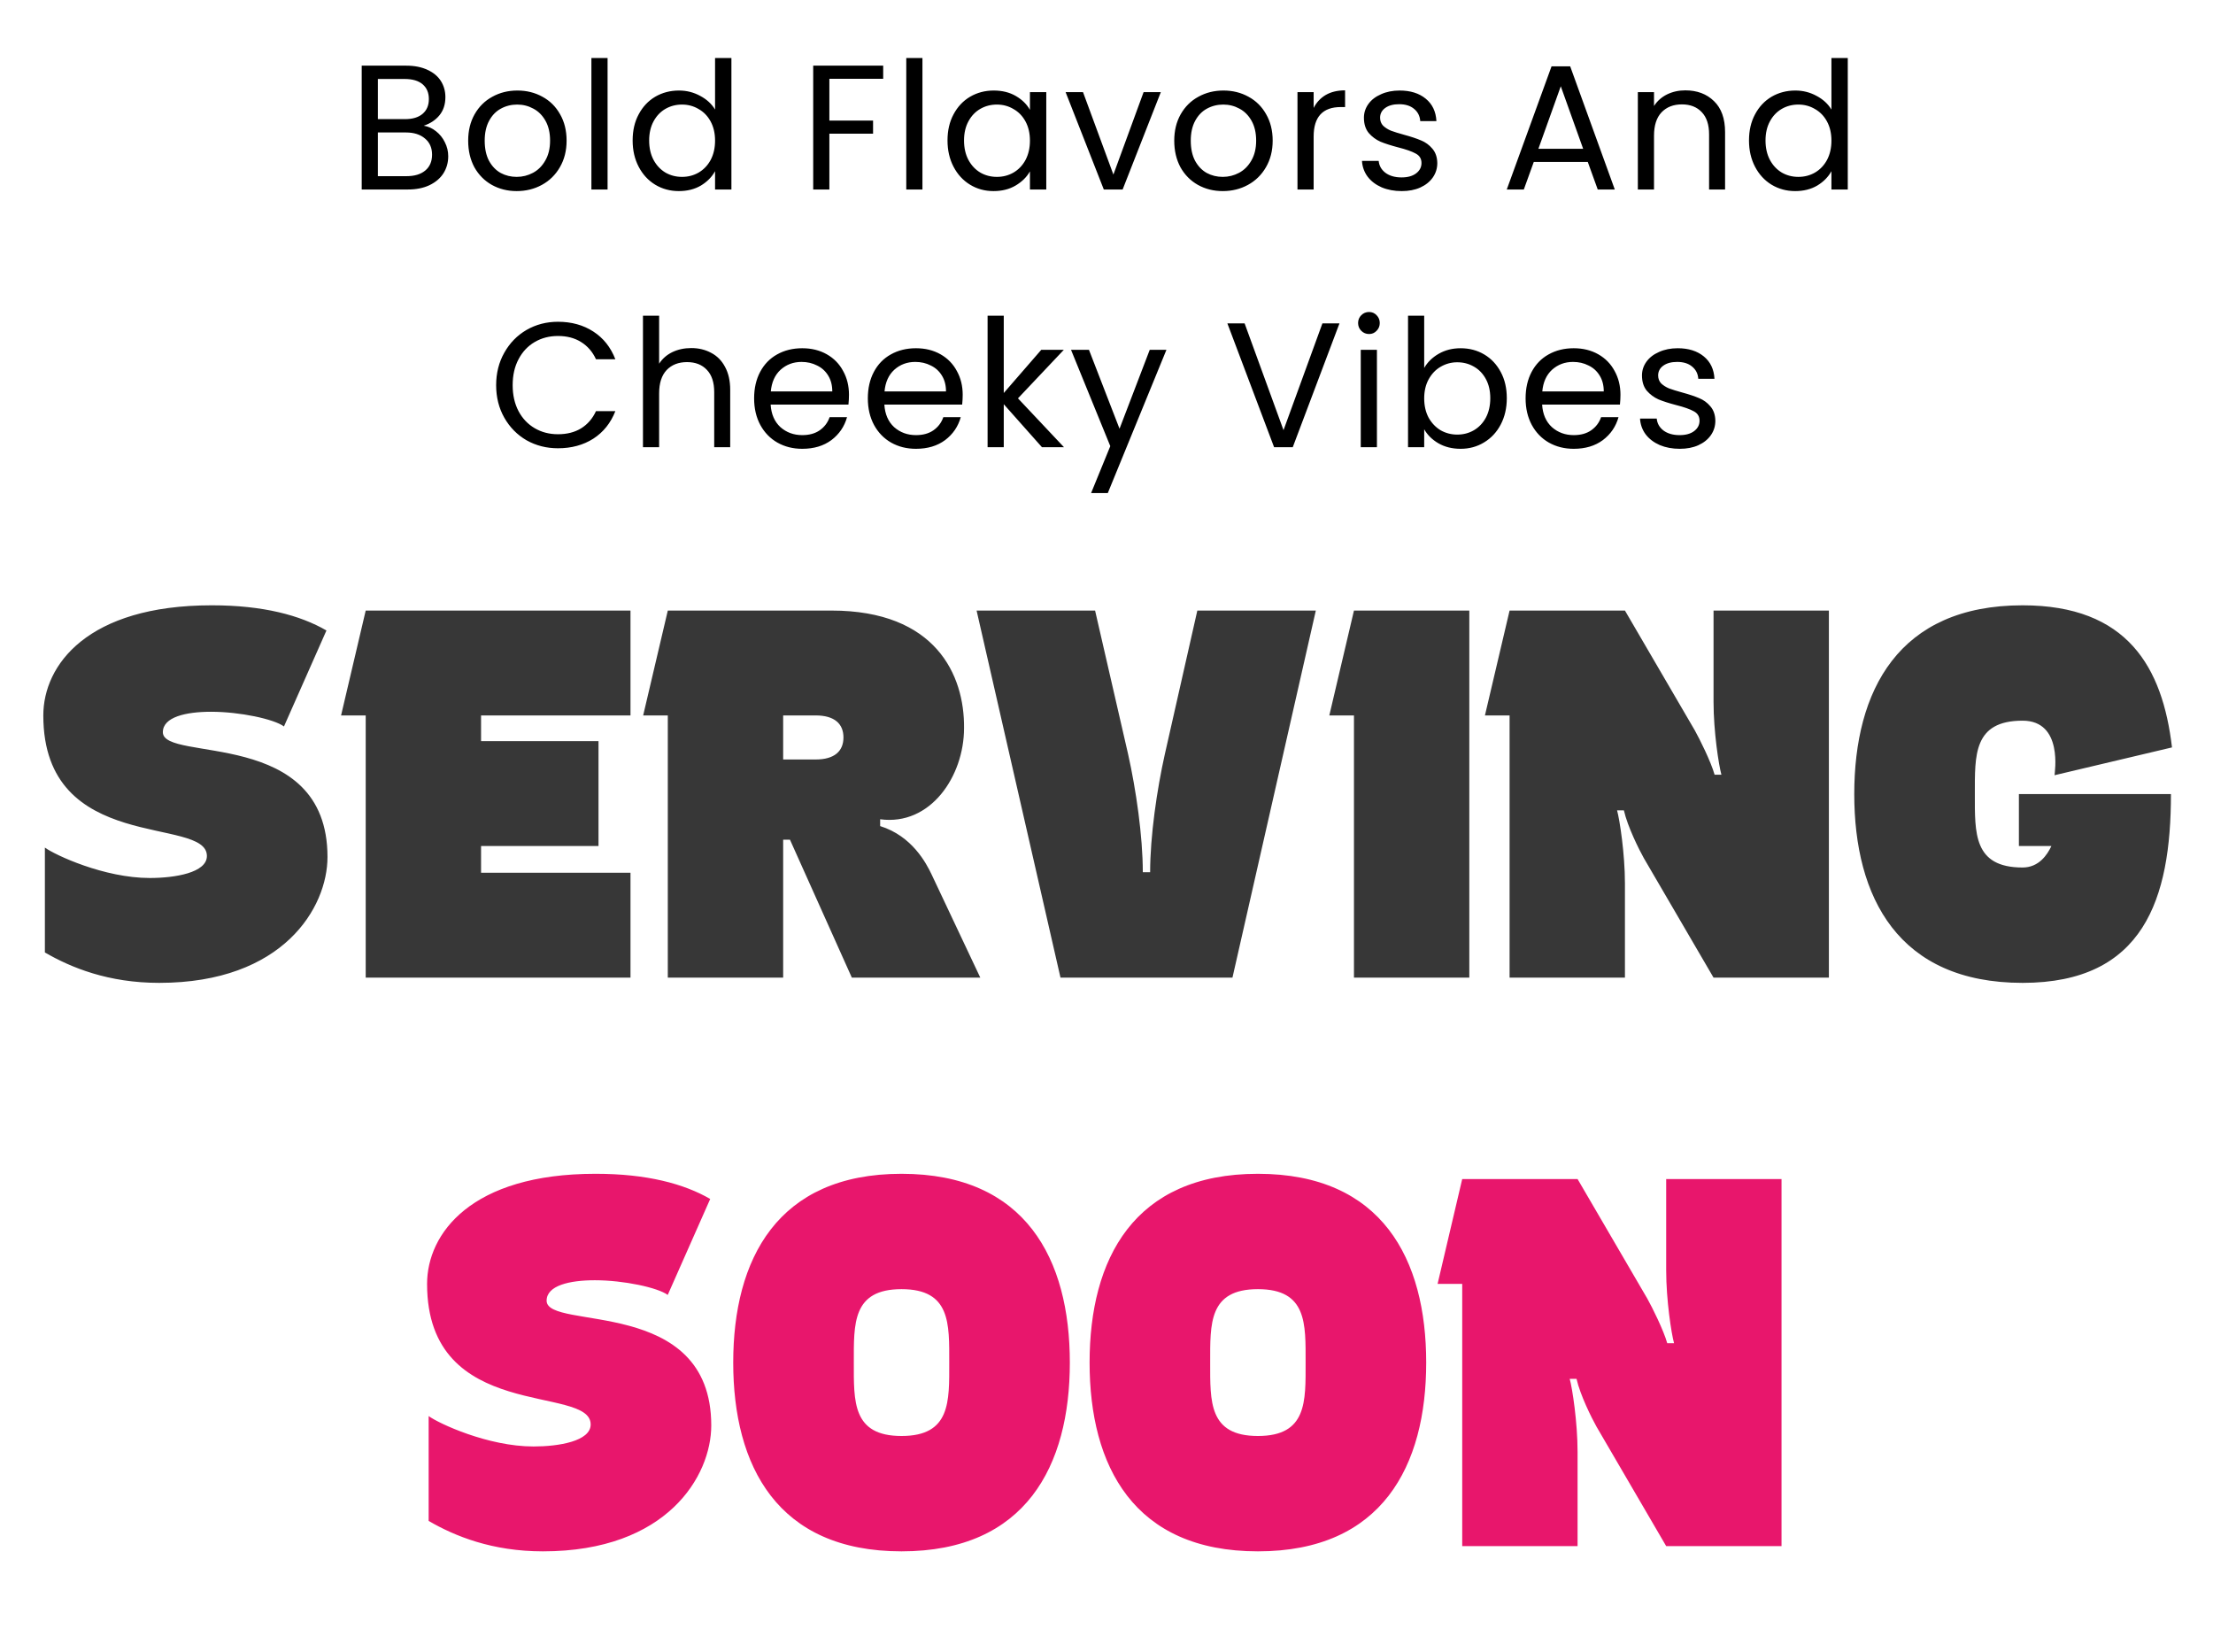<svg width="292" height="218" viewBox="0 0 292 218" fill="none" xmlns="http://www.w3.org/2000/svg">
<path d="M27.3 112.928C27.3 107.601 5.715 112.79 5.715 94.387C5.715 87.746 11.526 79.859 27.922 79.859H27.991C34.702 79.859 39.614 81.173 43.073 83.18L37.469 95.84C36.155 94.871 31.658 93.903 27.853 93.903C24.532 93.903 21.488 94.595 21.488 96.601C21.488 100.614 43.212 95.909 43.212 113.067C43.212 119.708 37.4 129.67 21.004 129.67C14.293 129.67 9.381 127.664 5.922 125.658V111.821C7.237 112.79 13.74 115.834 19.759 115.834C23.08 115.834 27.3 115.142 27.3 112.928ZM48.254 128.978V94.387H45.003L48.254 80.551H83.192V94.387H63.475V97.777H78.971V111.614H63.475V115.142H83.192V128.978H48.254ZM122.914 115.35L129.348 128.978H112.398L104.235 110.783H103.336V128.978H88.115V94.387H84.864L88.115 80.551H109.7C123.468 80.551 127.273 89.06 127.204 96.048C127.204 102.412 122.776 108.985 116.134 108.085V108.985C120.354 110.299 122.222 113.897 122.914 115.35ZM103.336 94.387V100.199H107.625C110.115 100.199 111.292 99.092 111.292 97.293C111.292 95.494 110.115 94.387 107.625 94.387H103.336ZM144.494 80.551L148.853 99.507C149.891 104.142 150.79 110.299 150.79 115.073H151.758C151.758 110.299 152.658 104.142 153.696 99.507L157.985 80.551H173.62L162.62 128.978H139.928L128.859 80.551H144.494ZM178.652 128.978V94.387H175.4L178.652 80.551H193.872V128.978H178.652ZM226.236 102.205H227.135C226.79 100.96 226.098 96.532 226.098 92.588V80.551H241.318V128.978H226.098L216.896 113.205C216.274 112.098 214.752 109.054 214.268 106.909H213.368C213.714 108.155 214.406 112.651 214.406 116.526V128.978H199.186V94.387H195.934L199.186 80.551H214.406L223.607 96.324C224.23 97.431 225.752 100.475 226.236 102.205ZM266.873 114.45C269.017 114.45 270.124 112.79 270.678 111.614H266.388V104.765H286.451C286.451 118.601 282.854 129.67 266.873 129.67C250.476 129.67 244.665 118.394 244.665 104.765C244.665 91.136 250.476 79.859 266.873 79.859C280.709 79.859 285.344 88.022 286.59 98.607L271.093 102.274C271.093 101.997 272.269 95.079 266.873 95.079C260.37 95.079 260.577 99.645 260.577 104.765C260.577 109.884 260.37 114.45 266.873 114.45Z" fill="#373737"/>
<path d="M77.937 187.928C77.937 182.601 56.352 187.79 56.352 169.387C56.352 162.746 62.163 154.859 78.559 154.859H78.629C85.339 154.859 90.251 156.173 93.71 158.18L88.106 170.84C86.792 169.872 82.295 168.903 78.49 168.903C75.169 168.903 72.125 169.595 72.125 171.601C72.125 175.614 93.849 170.909 93.849 188.067C93.849 194.708 88.037 204.67 71.641 204.67C64.93 204.67 60.018 202.664 56.559 200.658V186.821C57.874 187.79 64.377 190.834 70.396 190.834C73.716 190.834 77.937 190.142 77.937 187.928ZM96.747 179.765C96.747 166.136 102.558 154.859 118.954 154.859C135.351 154.859 141.162 166.136 141.162 179.765C141.162 193.394 135.351 204.67 118.954 204.67C102.558 204.67 96.747 193.394 96.747 179.765ZM112.659 179.765C112.659 184.884 112.451 189.45 118.954 189.45C125.457 189.45 125.25 184.884 125.25 179.765C125.25 174.645 125.457 170.079 118.954 170.079C112.451 170.079 112.659 174.645 112.659 179.765ZM143.769 179.765C143.769 166.136 149.581 154.859 165.977 154.859C182.373 154.859 188.184 166.136 188.184 179.765C188.184 193.394 182.373 204.67 165.977 204.67C149.581 204.67 143.769 193.394 143.769 179.765ZM159.681 179.765C159.681 184.884 159.474 189.45 165.977 189.45C172.48 189.45 172.272 184.884 172.272 179.765C172.272 174.645 172.48 170.079 165.977 170.079C159.474 170.079 159.681 174.645 159.681 179.765ZM219.987 177.205H220.886C220.54 175.96 219.848 171.532 219.848 167.588V155.551H235.068V203.978H219.848L210.647 188.205C210.024 187.098 208.502 184.054 208.018 181.909H207.119C207.465 183.155 208.156 187.651 208.156 191.526V203.978H192.936V169.387H189.685L192.936 155.551H208.156L217.358 171.324C217.98 172.431 219.502 175.475 219.987 177.205Z" fill="#E8166C"/>
<path d="M55.908 16.585C56.502 16.678 57.041 16.921 57.525 17.311C58.025 17.702 58.416 18.186 58.697 18.765C58.994 19.343 59.143 19.96 59.143 20.617C59.143 21.445 58.932 22.195 58.51 22.867C58.088 23.523 57.471 24.047 56.658 24.437C55.861 24.812 54.916 25 53.822 25H47.727V8.662H53.587C54.697 8.662 55.642 8.849 56.424 9.224C57.205 9.584 57.791 10.076 58.182 10.701C58.572 11.326 58.768 12.029 58.768 12.811C58.768 13.78 58.502 14.584 57.971 15.225C57.455 15.85 56.767 16.303 55.908 16.585ZM49.86 15.717H53.447C54.447 15.717 55.22 15.483 55.767 15.014C56.314 14.545 56.588 13.897 56.588 13.069C56.588 12.24 56.314 11.592 55.767 11.123C55.22 10.654 54.431 10.42 53.4 10.42H49.86V15.717ZM53.634 23.242C54.697 23.242 55.525 22.992 56.119 22.492C56.713 21.992 57.01 21.296 57.01 20.406C57.01 19.499 56.697 18.788 56.072 18.273C55.447 17.741 54.611 17.476 53.564 17.476H49.86V23.242H53.634ZM68.174 25.211C66.971 25.211 65.877 24.938 64.892 24.39C63.923 23.844 63.158 23.07 62.595 22.07C62.048 21.054 61.775 19.882 61.775 18.554C61.775 17.241 62.056 16.085 62.619 15.085C63.197 14.069 63.978 13.295 64.963 12.764C65.947 12.217 67.049 11.943 68.268 11.943C69.487 11.943 70.588 12.217 71.573 12.764C72.558 13.295 73.331 14.061 73.894 15.061C74.472 16.061 74.761 17.225 74.761 18.554C74.761 19.882 74.464 21.054 73.87 22.07C73.292 23.07 72.503 23.844 71.503 24.39C70.502 24.938 69.393 25.211 68.174 25.211ZM68.174 23.336C68.94 23.336 69.659 23.156 70.331 22.797C71.003 22.437 71.542 21.898 71.948 21.179C72.37 20.46 72.581 19.585 72.581 18.554C72.581 17.522 72.378 16.647 71.972 15.928C71.565 15.21 71.034 14.678 70.377 14.334C69.721 13.975 69.01 13.795 68.244 13.795C67.463 13.795 66.744 13.975 66.088 14.334C65.447 14.678 64.931 15.21 64.541 15.928C64.15 16.647 63.955 17.522 63.955 18.554C63.955 19.601 64.142 20.484 64.517 21.203C64.908 21.921 65.424 22.461 66.064 22.82C66.705 23.164 67.408 23.336 68.174 23.336ZM80.168 7.654V25H78.034V7.654H80.168ZM83.475 18.53C83.475 17.218 83.74 16.069 84.272 15.085C84.803 14.084 85.53 13.311 86.452 12.764C87.389 12.217 88.436 11.943 89.593 11.943C90.593 11.943 91.523 12.178 92.382 12.647C93.242 13.1 93.898 13.701 94.351 14.452V7.654H96.508V25H94.351V22.586C93.93 23.351 93.304 23.984 92.476 24.484C91.648 24.969 90.679 25.211 89.57 25.211C88.429 25.211 87.389 24.93 86.452 24.367C85.53 23.805 84.803 23.015 84.272 22C83.74 20.984 83.475 19.827 83.475 18.53ZM94.351 18.554C94.351 17.585 94.156 16.741 93.765 16.022C93.375 15.303 92.843 14.756 92.171 14.381C91.515 13.991 90.788 13.795 89.991 13.795C89.194 13.795 88.468 13.983 87.811 14.358C87.155 14.733 86.632 15.28 86.241 15.999C85.85 16.718 85.655 17.561 85.655 18.53C85.655 19.515 85.85 20.374 86.241 21.109C86.632 21.828 87.155 22.382 87.811 22.773C88.468 23.148 89.194 23.336 89.991 23.336C90.788 23.336 91.515 23.148 92.171 22.773C92.843 22.382 93.375 21.828 93.765 21.109C94.156 20.374 94.351 19.523 94.351 18.554ZM116.535 8.662V10.396H109.433V15.905H115.199V17.64H109.433V25H107.3V8.662H116.535ZM121.714 7.654V25H119.581V7.654H121.714ZM125.021 18.53C125.021 17.218 125.287 16.069 125.818 15.085C126.349 14.084 127.076 13.311 127.998 12.764C128.936 12.217 129.975 11.943 131.116 11.943C132.241 11.943 133.218 12.186 134.046 12.67C134.874 13.155 135.491 13.764 135.898 14.498V12.154H138.054V25H135.898V22.609C135.476 23.359 134.843 23.984 133.999 24.484C133.171 24.969 132.202 25.211 131.092 25.211C129.951 25.211 128.92 24.93 127.998 24.367C127.076 23.805 126.349 23.015 125.818 22C125.287 20.984 125.021 19.827 125.021 18.53ZM135.898 18.554C135.898 17.585 135.702 16.741 135.312 16.022C134.921 15.303 134.39 14.756 133.718 14.381C133.061 13.991 132.335 13.795 131.538 13.795C130.741 13.795 130.014 13.983 129.358 14.358C128.701 14.733 128.178 15.28 127.787 15.999C127.396 16.718 127.201 17.561 127.201 18.53C127.201 19.515 127.396 20.374 127.787 21.109C128.178 21.828 128.701 22.382 129.358 22.773C130.014 23.148 130.741 23.336 131.538 23.336C132.335 23.336 133.061 23.148 133.718 22.773C134.39 22.382 134.921 21.828 135.312 21.109C135.702 20.374 135.898 19.523 135.898 18.554ZM146.91 23.031L150.895 12.154H153.168L148.129 25H145.644L140.604 12.154H142.901L146.91 23.031ZM161.339 25.211C160.135 25.211 159.041 24.938 158.057 24.39C157.088 23.844 156.322 23.07 155.76 22.07C155.213 21.054 154.939 19.882 154.939 18.554C154.939 17.241 155.221 16.085 155.783 15.085C156.361 14.069 157.143 13.295 158.127 12.764C159.112 12.217 160.213 11.943 161.432 11.943C162.651 11.943 163.753 12.217 164.738 12.764C165.722 13.295 166.496 14.061 167.058 15.061C167.636 16.061 167.926 17.225 167.926 18.554C167.926 19.882 167.629 21.054 167.035 22.07C166.457 23.07 165.667 23.844 164.667 24.39C163.667 24.938 162.558 25.211 161.339 25.211ZM161.339 23.336C162.104 23.336 162.823 23.156 163.495 22.797C164.167 22.437 164.706 21.898 165.113 21.179C165.535 20.46 165.746 19.585 165.746 18.554C165.746 17.522 165.542 16.647 165.136 15.928C164.73 15.21 164.198 14.678 163.542 14.334C162.886 13.975 162.175 13.795 161.409 13.795C160.628 13.795 159.909 13.975 159.252 14.334C158.612 14.678 158.096 15.21 157.705 15.928C157.315 16.647 157.119 17.522 157.119 18.554C157.119 19.601 157.307 20.484 157.682 21.203C158.073 21.921 158.588 22.461 159.229 22.82C159.87 23.164 160.573 23.336 161.339 23.336ZM173.332 14.241C173.707 13.506 174.238 12.936 174.926 12.53C175.629 12.123 176.481 11.92 177.481 11.92V14.123H176.919C174.528 14.123 173.332 15.421 173.332 18.015V25H171.199V12.154H173.332V14.241ZM184.96 25.211C183.975 25.211 183.092 25.047 182.311 24.719C181.53 24.375 180.912 23.906 180.459 23.312C180.006 22.703 179.756 22.007 179.709 21.226H181.913C181.975 21.867 182.272 22.39 182.803 22.797C183.35 23.203 184.061 23.406 184.936 23.406C185.749 23.406 186.39 23.226 186.859 22.867C187.327 22.508 187.562 22.054 187.562 21.507C187.562 20.945 187.312 20.531 186.812 20.265C186.312 19.984 185.538 19.71 184.491 19.445C183.538 19.195 182.756 18.944 182.147 18.694C181.553 18.429 181.037 18.046 180.6 17.546C180.178 17.03 179.967 16.358 179.967 15.53C179.967 14.873 180.162 14.272 180.553 13.725C180.944 13.178 181.498 12.748 182.217 12.436C182.936 12.107 183.757 11.943 184.679 11.943C186.101 11.943 187.249 12.303 188.124 13.022C189 13.741 189.468 14.725 189.531 15.975H187.398C187.351 15.303 187.077 14.764 186.577 14.358C186.093 13.951 185.437 13.748 184.608 13.748C183.843 13.748 183.233 13.912 182.78 14.241C182.327 14.569 182.1 14.999 182.1 15.53C182.1 15.952 182.233 16.303 182.499 16.585C182.78 16.85 183.124 17.069 183.53 17.241C183.952 17.397 184.53 17.577 185.265 17.78C186.187 18.03 186.937 18.28 187.515 18.53C188.093 18.765 188.585 19.124 188.992 19.609C189.414 20.093 189.632 20.726 189.648 21.507C189.648 22.21 189.453 22.843 189.062 23.406C188.671 23.969 188.117 24.414 187.398 24.742C186.695 25.055 185.882 25.211 184.96 25.211ZM209.504 21.367H202.378L201.065 25H198.815L204.722 8.755H207.183L213.067 25H210.817L209.504 21.367ZM208.894 19.632L205.941 11.381L202.987 19.632H208.894ZM222.369 11.92C223.932 11.92 225.197 12.397 226.166 13.35C227.135 14.287 227.62 15.647 227.62 17.429V25H225.51V17.733C225.51 16.452 225.19 15.475 224.549 14.803C223.908 14.116 223.033 13.772 221.924 13.772C220.798 13.772 219.9 14.123 219.228 14.827C218.572 15.53 218.243 16.553 218.243 17.897V25H216.11V12.154H218.243V13.983C218.665 13.326 219.236 12.819 219.955 12.459C220.689 12.1 221.494 11.92 222.369 11.92ZM230.776 18.53C230.776 17.218 231.042 16.069 231.573 15.085C232.104 14.084 232.831 13.311 233.753 12.764C234.691 12.217 235.738 11.943 236.894 11.943C237.894 11.943 238.824 12.178 239.683 12.647C240.543 13.1 241.199 13.701 241.653 14.452V7.654H243.809V25H241.653V22.586C241.231 23.351 240.605 23.984 239.777 24.484C238.949 24.969 237.98 25.211 236.871 25.211C235.73 25.211 234.691 24.93 233.753 24.367C232.831 23.805 232.104 23.015 231.573 22C231.042 20.984 230.776 19.827 230.776 18.53ZM241.653 18.554C241.653 17.585 241.457 16.741 241.066 16.022C240.676 15.303 240.144 14.756 239.473 14.381C238.816 13.991 238.089 13.795 237.293 13.795C236.496 13.795 235.769 13.983 235.113 14.358C234.456 14.733 233.933 15.28 233.542 15.999C233.151 16.718 232.956 17.561 232.956 18.53C232.956 19.515 233.151 20.374 233.542 21.109C233.933 21.828 234.456 22.382 235.113 22.773C235.769 23.148 236.496 23.336 237.293 23.336C238.089 23.336 238.816 23.148 239.473 22.773C240.144 22.382 240.676 21.828 241.066 21.109C241.457 20.374 241.653 19.523 241.653 18.554ZM65.465 50.819C65.465 49.225 65.825 47.795 66.543 46.529C67.262 45.248 68.239 44.248 69.474 43.529C70.724 42.81 72.107 42.451 73.623 42.451C75.404 42.451 76.959 42.88 78.287 43.74C79.616 44.599 80.585 45.818 81.194 47.397H78.639C78.186 46.412 77.529 45.654 76.67 45.123C75.826 44.592 74.81 44.326 73.623 44.326C72.482 44.326 71.458 44.592 70.552 45.123C69.645 45.654 68.934 46.412 68.419 47.397C67.903 48.366 67.645 49.507 67.645 50.819C67.645 52.116 67.903 53.257 68.419 54.242C68.934 55.21 69.645 55.961 70.552 56.492C71.458 57.023 72.482 57.289 73.623 57.289C74.81 57.289 75.826 57.031 76.67 56.515C77.529 55.984 78.186 55.226 78.639 54.242H81.194C80.585 55.804 79.616 57.015 78.287 57.875C76.959 58.719 75.404 59.141 73.623 59.141C72.107 59.141 70.724 58.789 69.474 58.086C68.239 57.367 67.262 56.375 66.543 55.109C65.825 53.843 65.465 52.413 65.465 50.819ZM91.214 45.92C92.183 45.92 93.058 46.131 93.84 46.553C94.621 46.959 95.23 47.577 95.668 48.405C96.121 49.233 96.348 50.241 96.348 51.429V59H94.238V51.733C94.238 50.452 93.918 49.475 93.277 48.803C92.636 48.116 91.761 47.772 90.651 47.772C89.526 47.772 88.628 48.123 87.956 48.827C87.299 49.53 86.971 50.553 86.971 51.897V59H84.838V41.654H86.971V47.983C87.393 47.327 87.972 46.819 88.706 46.459C89.456 46.1 90.292 45.92 91.214 45.92ZM112.021 52.085C112.021 52.491 111.998 52.921 111.951 53.374H101.684C101.762 54.64 102.192 55.632 102.973 56.351C103.77 57.054 104.731 57.406 105.856 57.406C106.778 57.406 107.544 57.195 108.154 56.773C108.779 56.336 109.216 55.757 109.466 55.038H111.764C111.42 56.273 110.732 57.281 109.701 58.062C108.669 58.828 107.388 59.211 105.856 59.211C104.637 59.211 103.544 58.938 102.575 58.391C101.621 57.844 100.871 57.07 100.324 56.07C99.777 55.054 99.504 53.882 99.504 52.554C99.504 51.225 99.77 50.061 100.301 49.061C100.832 48.061 101.575 47.295 102.528 46.764C103.497 46.217 104.606 45.943 105.856 45.943C107.075 45.943 108.154 46.209 109.091 46.74C110.029 47.272 110.748 48.006 111.248 48.944C111.764 49.866 112.021 50.913 112.021 52.085ZM109.818 51.64C109.818 50.827 109.638 50.132 109.279 49.553C108.919 48.959 108.427 48.514 107.802 48.217C107.193 47.905 106.513 47.748 105.763 47.748C104.684 47.748 103.762 48.092 102.997 48.78C102.247 49.467 101.817 50.421 101.707 51.64H109.818ZM127.026 52.085C127.026 52.491 127.003 52.921 126.956 53.374H116.689C116.767 54.64 117.197 55.632 117.978 56.351C118.775 57.054 119.736 57.406 120.861 57.406C121.783 57.406 122.549 57.195 123.159 56.773C123.784 56.336 124.221 55.757 124.471 55.038H126.768C126.425 56.273 125.737 57.281 124.706 58.062C123.674 58.828 122.393 59.211 120.861 59.211C119.642 59.211 118.548 58.938 117.58 58.391C116.626 57.844 115.876 57.07 115.329 56.07C114.782 55.054 114.509 53.882 114.509 52.554C114.509 51.225 114.775 50.061 115.306 49.061C115.837 48.061 116.579 47.295 117.533 46.764C118.502 46.217 119.611 45.943 120.861 45.943C122.08 45.943 123.159 46.209 124.096 46.74C125.034 47.272 125.753 48.006 126.253 48.944C126.768 49.866 127.026 50.913 127.026 52.085ZM124.823 51.64C124.823 50.827 124.643 50.132 124.284 49.553C123.924 48.959 123.432 48.514 122.807 48.217C122.197 47.905 121.518 47.748 120.768 47.748C119.689 47.748 118.767 48.092 118.002 48.78C117.251 49.467 116.822 50.421 116.712 51.64H124.823ZM137.484 59L132.444 53.327V59H130.311V41.654H132.444V51.85L137.39 46.154H140.367L134.319 52.554L140.39 59H137.484ZM153.907 46.154L146.172 65.048H143.969L146.5 58.859L141.32 46.154H143.687L147.719 56.562L151.704 46.154H153.907ZM176.741 42.662L170.576 59H168.114L161.949 42.662H164.223L169.357 56.75L174.49 42.662H176.741ZM180.65 44.068C180.244 44.068 179.9 43.928 179.619 43.646C179.337 43.365 179.197 43.021 179.197 42.615C179.197 42.209 179.337 41.865 179.619 41.583C179.9 41.302 180.244 41.161 180.65 41.161C181.041 41.161 181.369 41.302 181.635 41.583C181.916 41.865 182.057 42.209 182.057 42.615C182.057 43.021 181.916 43.365 181.635 43.646C181.369 43.928 181.041 44.068 180.65 44.068ZM181.682 46.154V59H179.548V46.154H181.682ZM187.919 48.545C188.357 47.78 188.997 47.155 189.841 46.67C190.685 46.186 191.646 45.943 192.724 45.943C193.881 45.943 194.92 46.217 195.842 46.764C196.764 47.311 197.491 48.084 198.022 49.084C198.553 50.069 198.819 51.218 198.819 52.53C198.819 53.827 198.553 54.984 198.022 56C197.491 57.015 196.756 57.804 195.819 58.367C194.897 58.93 193.865 59.211 192.724 59.211C191.615 59.211 190.638 58.969 189.794 58.484C188.966 58 188.341 57.383 187.919 56.633V59H185.786V41.654H187.919V48.545ZM196.639 52.53C196.639 51.561 196.444 50.718 196.053 49.999C195.662 49.28 195.131 48.733 194.459 48.358C193.803 47.983 193.076 47.795 192.279 47.795C191.498 47.795 190.771 47.991 190.099 48.381C189.443 48.756 188.911 49.311 188.505 50.046C188.114 50.764 187.919 51.6 187.919 52.554C187.919 53.523 188.114 54.374 188.505 55.109C188.911 55.828 189.443 56.382 190.099 56.773C190.771 57.148 191.498 57.336 192.279 57.336C193.076 57.336 193.803 57.148 194.459 56.773C195.131 56.382 195.662 55.828 196.053 55.109C196.444 54.374 196.639 53.515 196.639 52.53ZM213.816 52.085C213.816 52.491 213.793 52.921 213.746 53.374H203.479C203.557 54.64 203.987 55.632 204.768 56.351C205.565 57.054 206.526 57.406 207.651 57.406C208.573 57.406 209.339 57.195 209.948 56.773C210.573 56.336 211.011 55.757 211.261 55.038H213.558C213.214 56.273 212.527 57.281 211.495 58.062C210.464 58.828 209.183 59.211 207.651 59.211C206.432 59.211 205.338 58.938 204.369 58.391C203.416 57.844 202.666 57.07 202.119 56.07C201.572 55.054 201.299 53.882 201.299 52.554C201.299 51.225 201.564 50.061 202.096 49.061C202.627 48.061 203.369 47.295 204.323 46.764C205.291 46.217 206.401 45.943 207.651 45.943C208.87 45.943 209.948 46.209 210.886 46.74C211.824 47.272 212.542 48.006 213.043 48.944C213.558 49.866 213.816 50.913 213.816 52.085ZM211.613 51.64C211.613 50.827 211.433 50.132 211.073 49.553C210.714 48.959 210.222 48.514 209.597 48.217C208.987 47.905 208.307 47.748 207.557 47.748C206.479 47.748 205.557 48.092 204.791 48.78C204.041 49.467 203.611 50.421 203.502 51.64H211.613ZM221.648 59.211C220.664 59.211 219.781 59.047 218.999 58.719C218.218 58.375 217.601 57.906 217.147 57.312C216.694 56.703 216.444 56.007 216.397 55.226H218.601C218.663 55.867 218.96 56.39 219.491 56.797C220.038 57.203 220.749 57.406 221.625 57.406C222.437 57.406 223.078 57.226 223.547 56.867C224.016 56.508 224.25 56.054 224.25 55.507C224.25 54.945 224 54.531 223.5 54.265C223 53.984 222.226 53.71 221.179 53.444C220.226 53.194 219.445 52.944 218.835 52.694C218.241 52.429 217.726 52.046 217.288 51.546C216.866 51.03 216.655 50.358 216.655 49.53C216.655 48.873 216.85 48.272 217.241 47.725C217.632 47.178 218.187 46.748 218.905 46.436C219.624 46.108 220.445 45.943 221.367 45.943C222.789 45.943 223.937 46.303 224.813 47.022C225.688 47.741 226.156 48.725 226.219 49.975H224.086C224.039 49.303 223.766 48.764 223.265 48.358C222.781 47.952 222.125 47.748 221.296 47.748C220.531 47.748 219.921 47.913 219.468 48.241C219.015 48.569 218.788 48.999 218.788 49.53C218.788 49.952 218.921 50.303 219.187 50.585C219.468 50.85 219.812 51.069 220.218 51.241C220.64 51.397 221.218 51.577 221.953 51.78C222.875 52.03 223.625 52.28 224.203 52.53C224.781 52.765 225.274 53.124 225.68 53.609C226.102 54.093 226.321 54.726 226.336 55.507C226.336 56.211 226.141 56.843 225.75 57.406C225.36 57.969 224.805 58.414 224.086 58.742C223.383 59.055 222.57 59.211 221.648 59.211Z" fill="black"/>
</svg>
